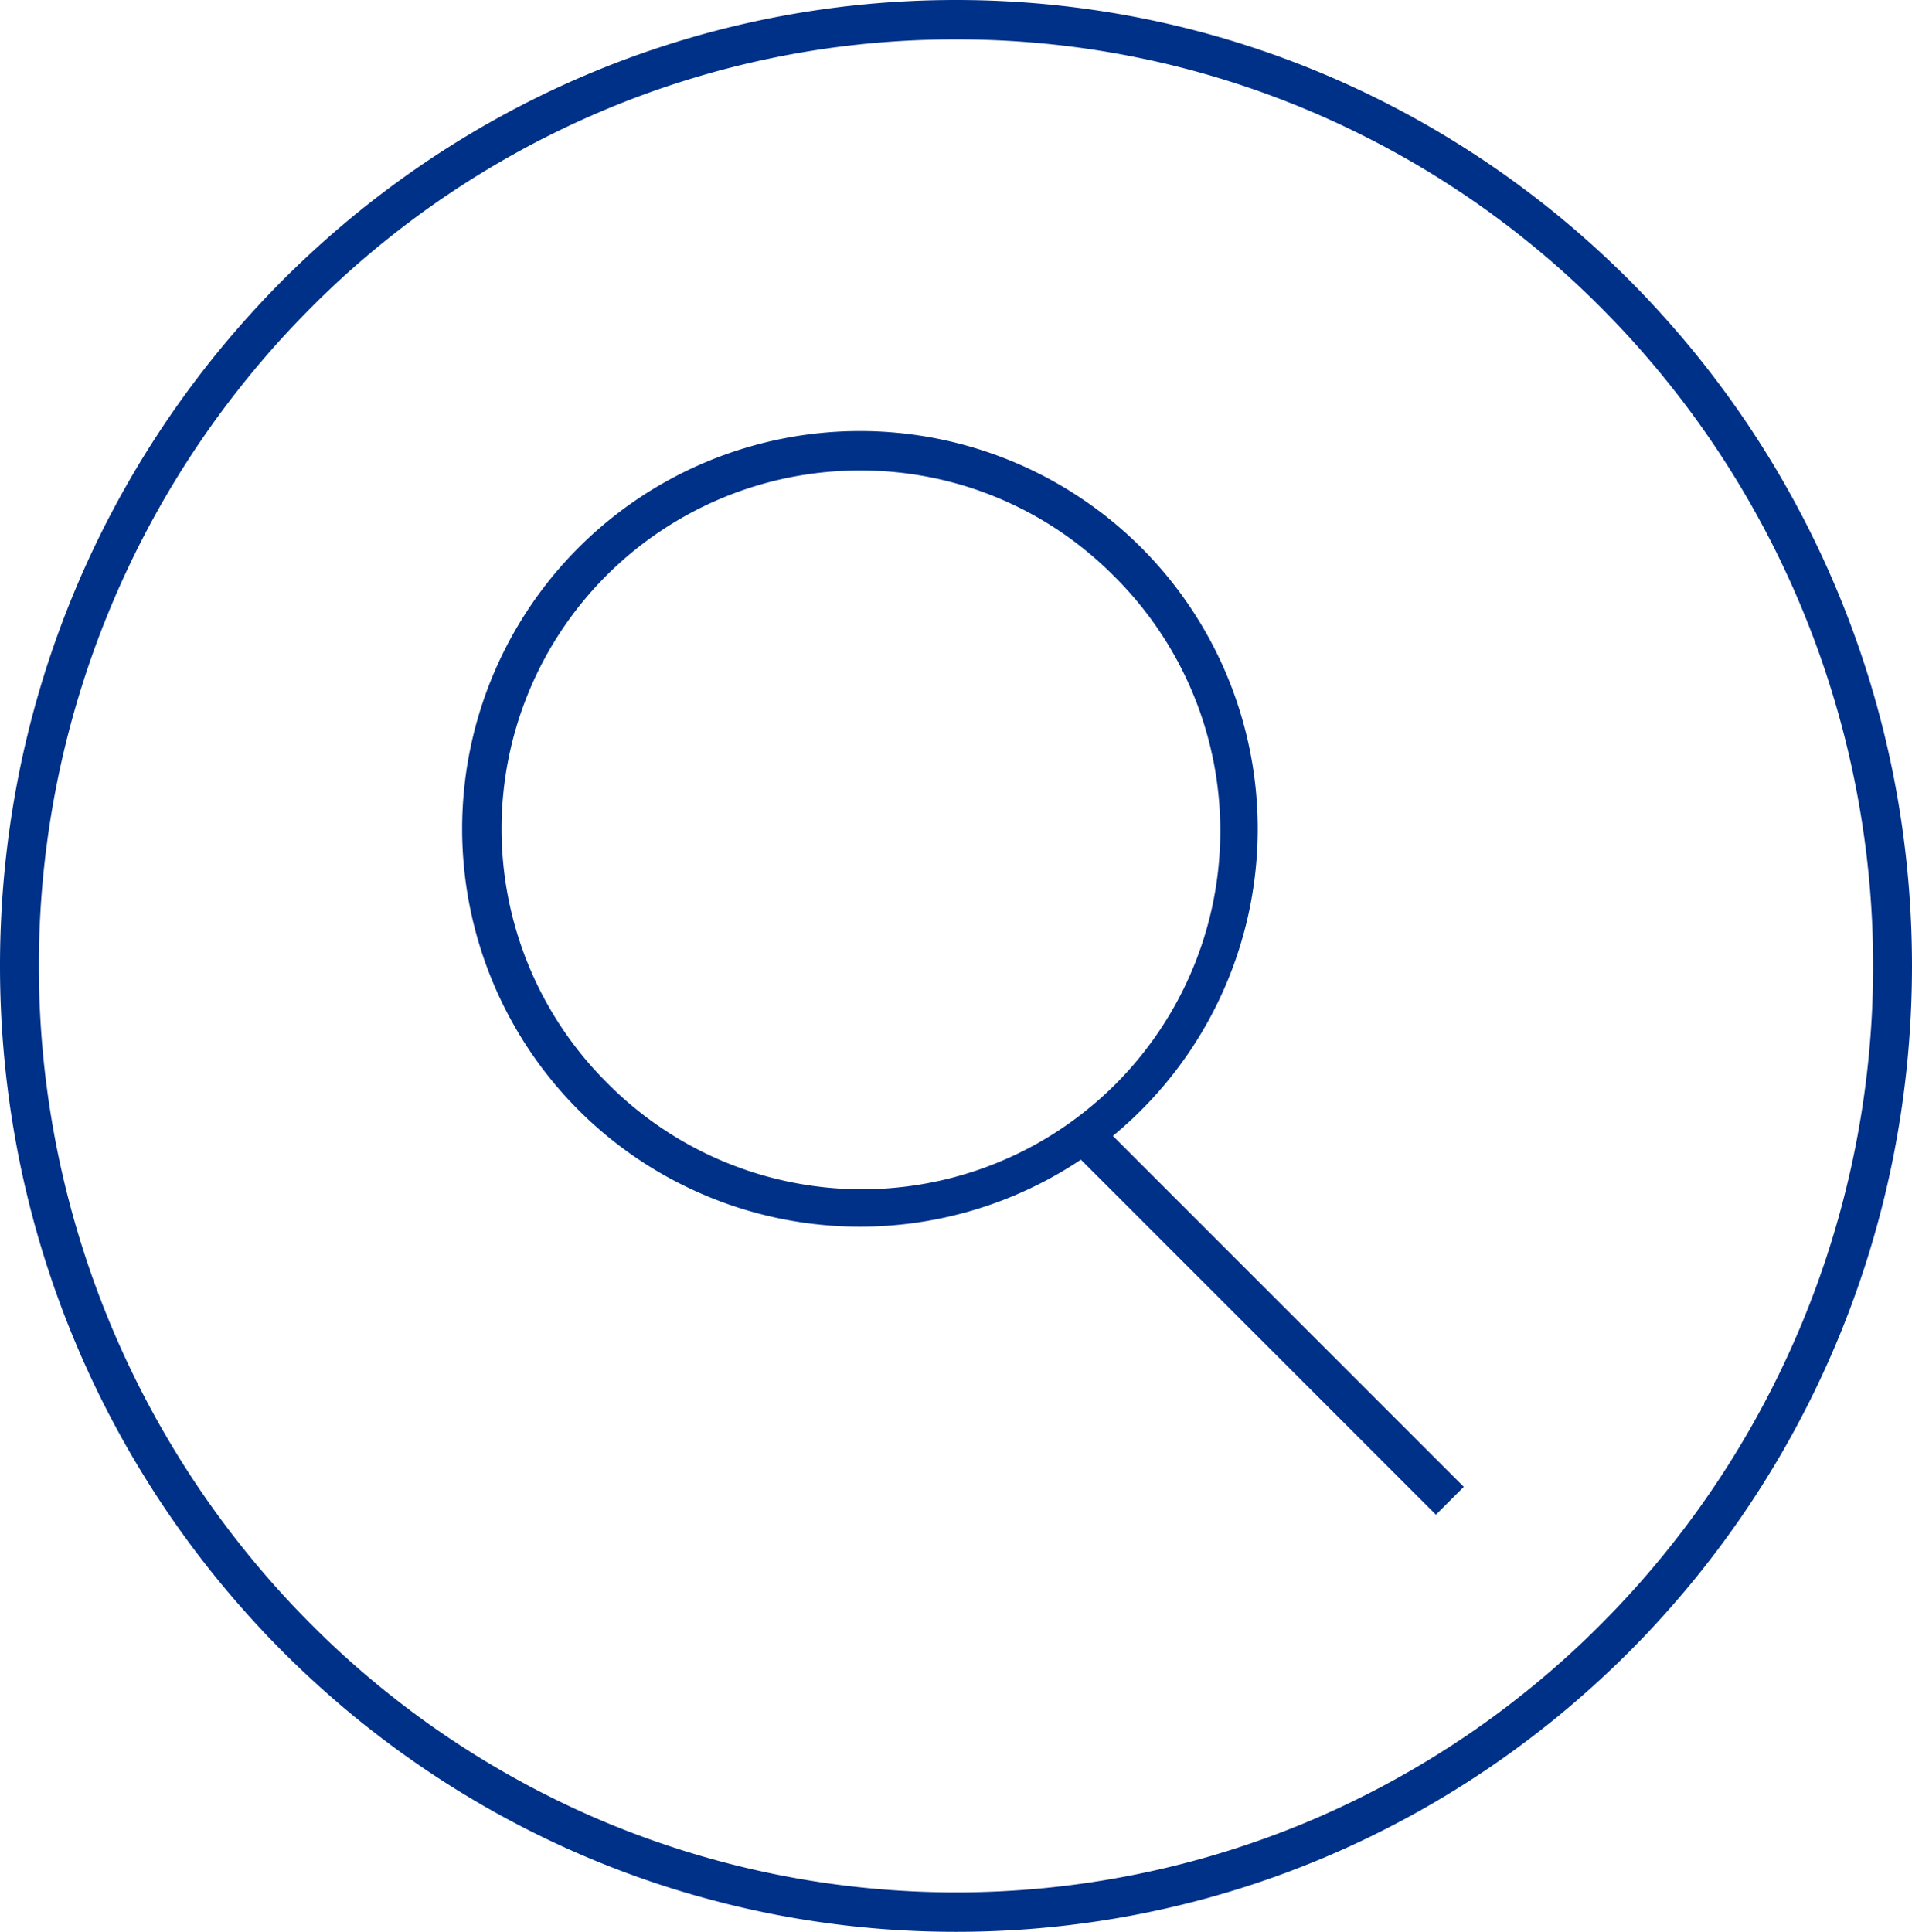 <svg xmlns="http://www.w3.org/2000/svg" width="97" height="98" viewBox="0 0 97 98">
  <g id="Group_721" data-name="Group 721" transform="translate(-137 -933)">
    <g id="Group_165" data-name="Group 165" transform="translate(160.445 954.867)">
      <path id="Ellipse_11" data-name="Ellipse 11" d="M20.181,2A18.181,18.181,0,0,0,7.325,33.036,18.181,18.181,0,1,0,33.036,7.325,18.062,18.062,0,0,0,20.181,2m0-2A20.181,20.181,0,1,1,0,20.181,20.181,20.181,0,0,1,20.181,0Z" transform="translate(0)" fill="#003189"/>
      <path id="Line_6" data-name="Line 6" d="M17.868,19.282-.707.707.707-.707,19.283,17.868Z" transform="translate(31.534 35.691)" fill="#003189"/>
    </g>
    <g id="Group_168" data-name="Group 168" transform="translate(136.954 933)">
      <path id="Ellipse_25" data-name="Ellipse 25" d="M48.5,2A45.783,45.783,0,0,0,30.408,5.69,46.323,46.323,0,0,0,15.627,15.759a47.287,47.287,0,0,0,0,66.483A46.323,46.323,0,0,0,30.408,92.31a46.2,46.2,0,0,0,36.185,0A46.323,46.323,0,0,0,81.373,82.241a47.287,47.287,0,0,0,0-66.483A46.323,46.323,0,0,0,66.592,5.69,45.783,45.783,0,0,0,48.5,2m0-2C75.286,0,97,21.938,97,49S75.286,98,48.5,98,0,76.062,0,49,21.714,0,48.5,0Z" transform="translate(0.046)" fill="#003189"/>
    </g>
  </g>
</svg>
